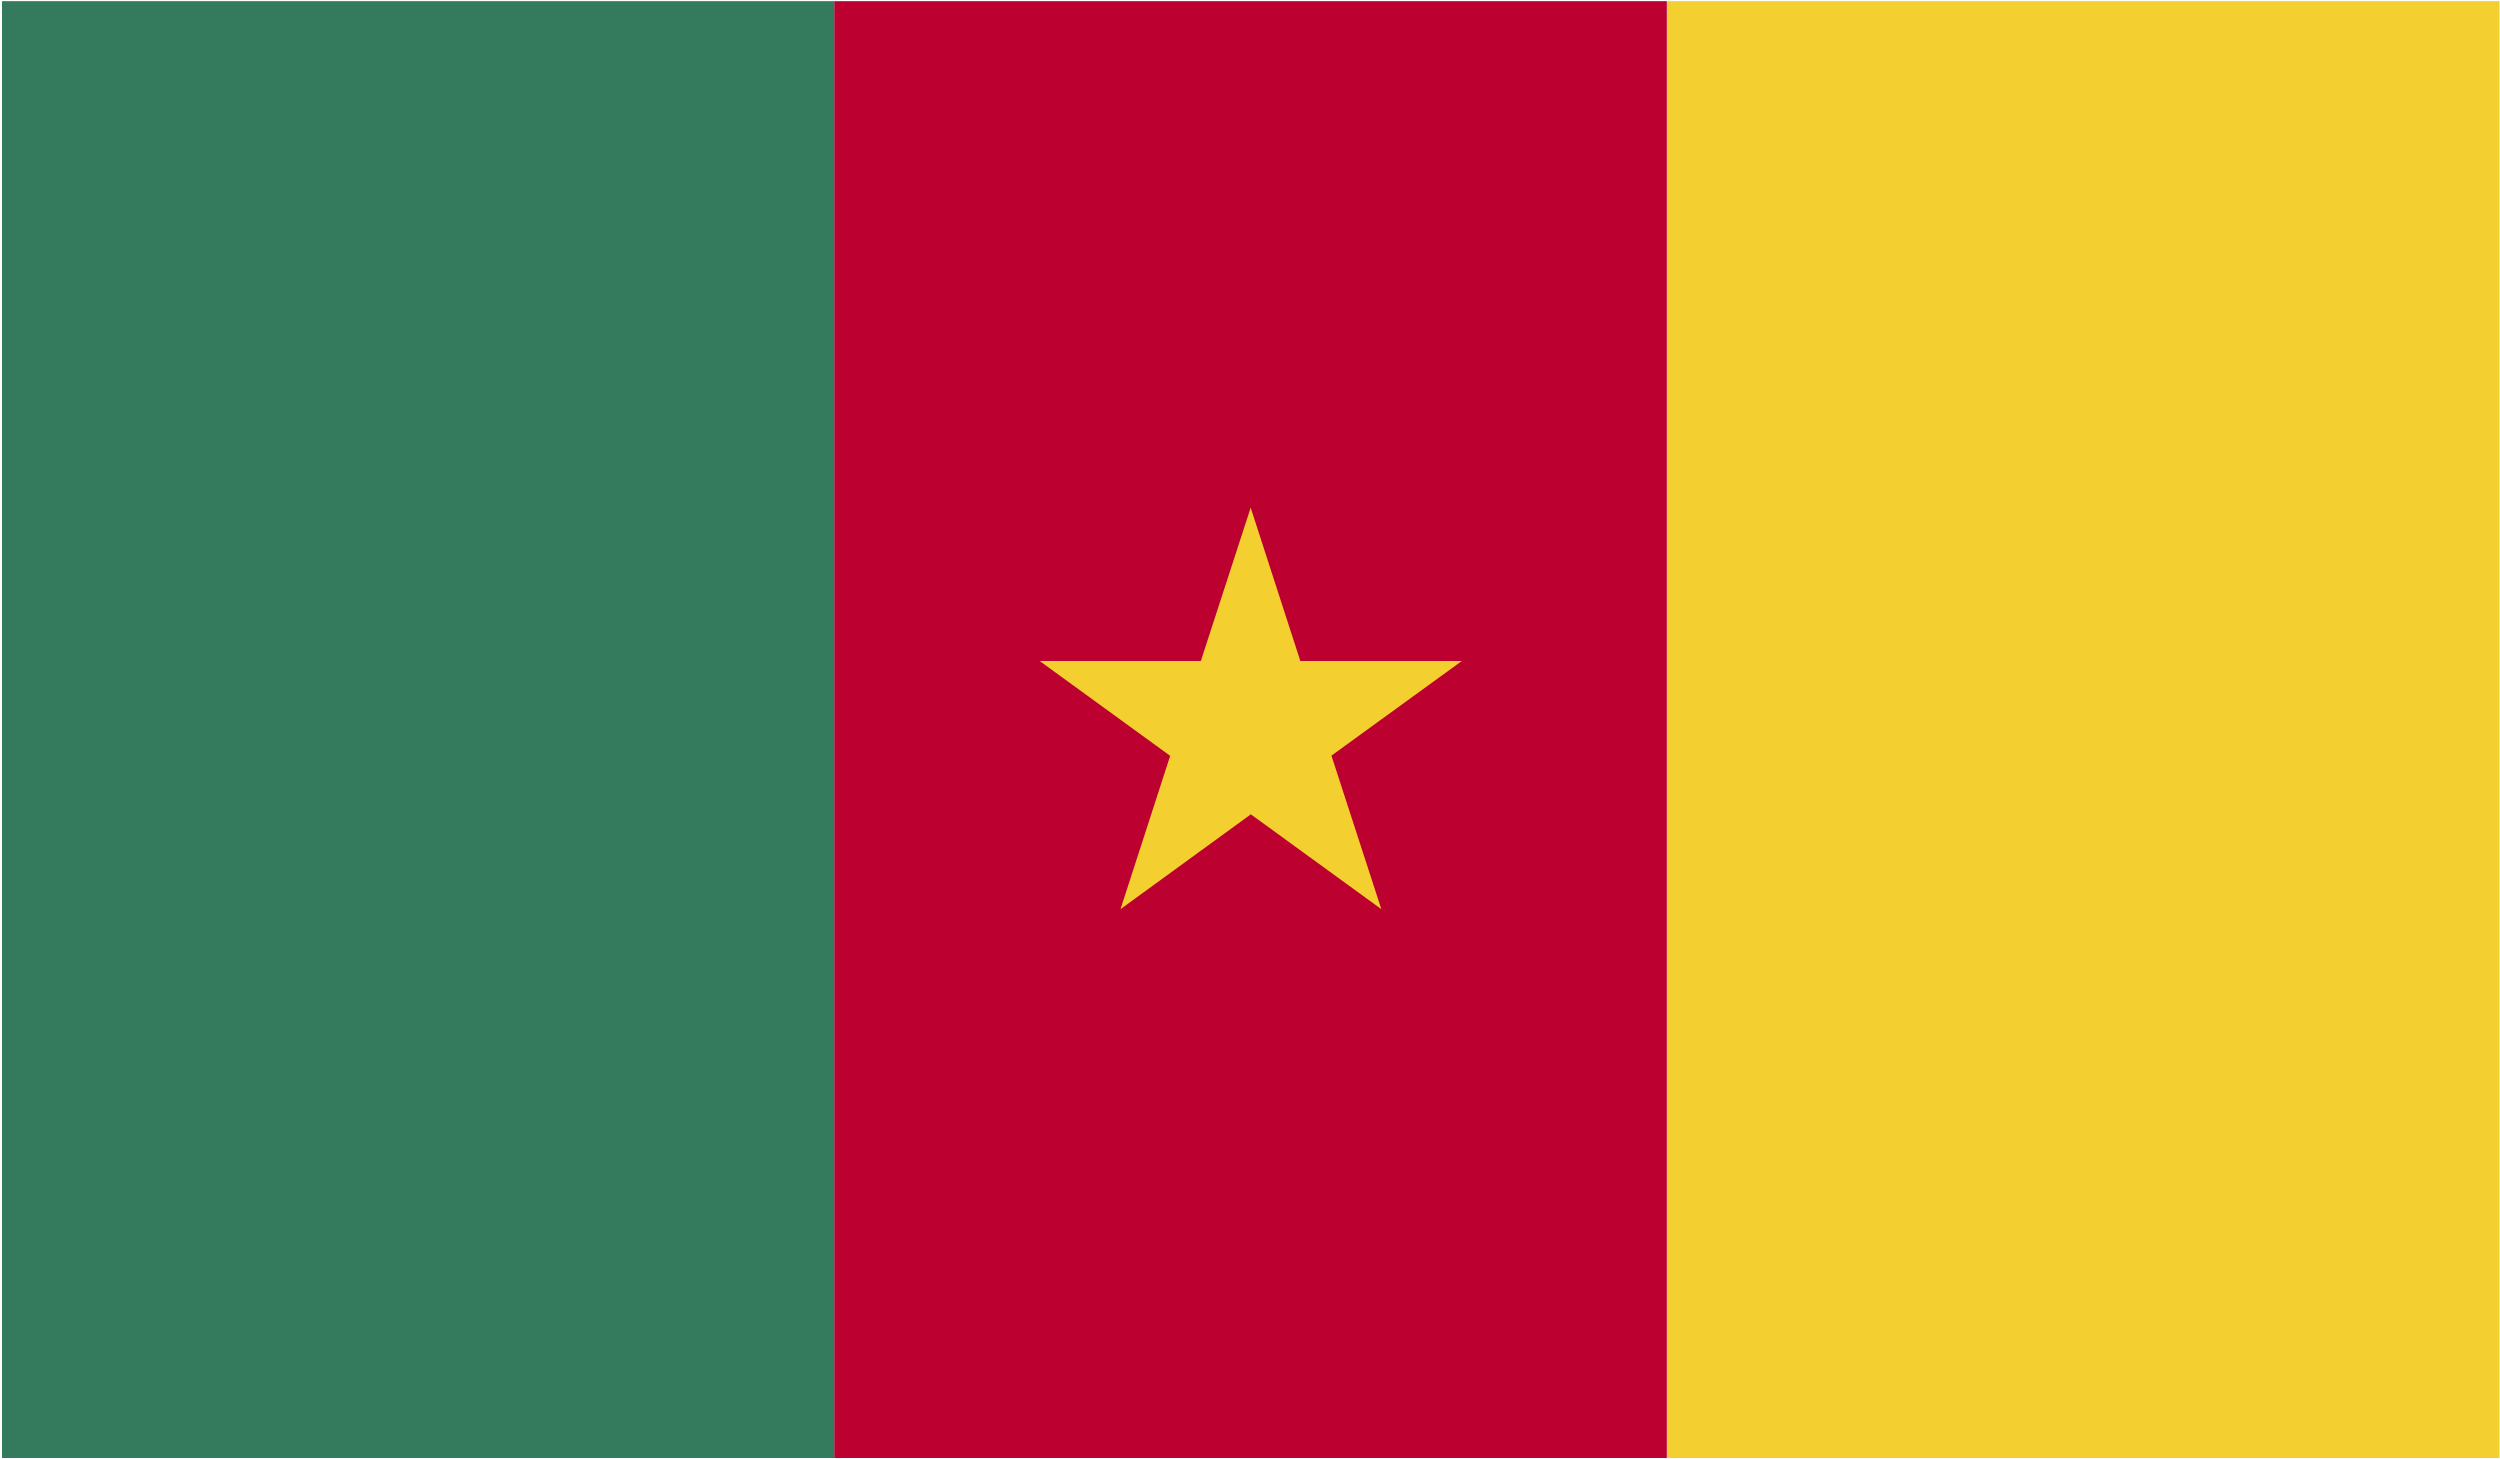 <?xml version="1.0" encoding="UTF-8"?>
<svg id="Layer_1" data-name="Layer 1" xmlns="http://www.w3.org/2000/svg" xmlns:xlink="http://www.w3.org/1999/xlink" viewBox="0 0 150 87.51">
  <defs>
    <style>
      .cls-1 {
        fill: none;
      }

      .cls-2 {
        fill: #f3d02f;
      }

      .cls-3 {
        clip-path: url(#clippath-1);
      }

      .cls-4 {
        clip-path: url(#clippath-2);
      }

      .cls-5 {
        fill: #bc0030;
      }

      .cls-6 {
        clip-path: url(#clippath);
      }

      .cls-7 {
        fill: #347b5e;
      }
    </style>
    <clipPath id="clippath">
      <rect class="cls-1" width="50.85" height="87.51"/>
    </clipPath>
    <clipPath id="clippath-1">
      <rect class="cls-1" x="49.51" width="50.85" height="87.51"/>
    </clipPath>
    <clipPath id="clippath-2">
      <rect class="cls-1" x="99.02" width="50.98" height="87.51"/>
    </clipPath>
  </defs>
  <g class="cls-6">
    <path class="cls-7" d="M.12,87.48h49.95V.07H.12v87.41Z"/>
  </g>
  <g class="cls-3">
    <path class="cls-5" d="M50.06,87.48h49.95V.07h-49.95v87.41Z"/>
  </g>
  <g class="cls-4">
    <path class="cls-2" d="M100.02,87.48h49.95V.07h-49.95v87.41Z"/>
  </g>
  <path class="cls-2" d="M79.87,45.35l7.84-5.69h-9.69l-2.98-9.2-2.99,9.2h-9.67l7.83,5.69-2.98,9.2,7.82-5.69,7.83,5.69-2.99-9.2Z"/>
</svg>